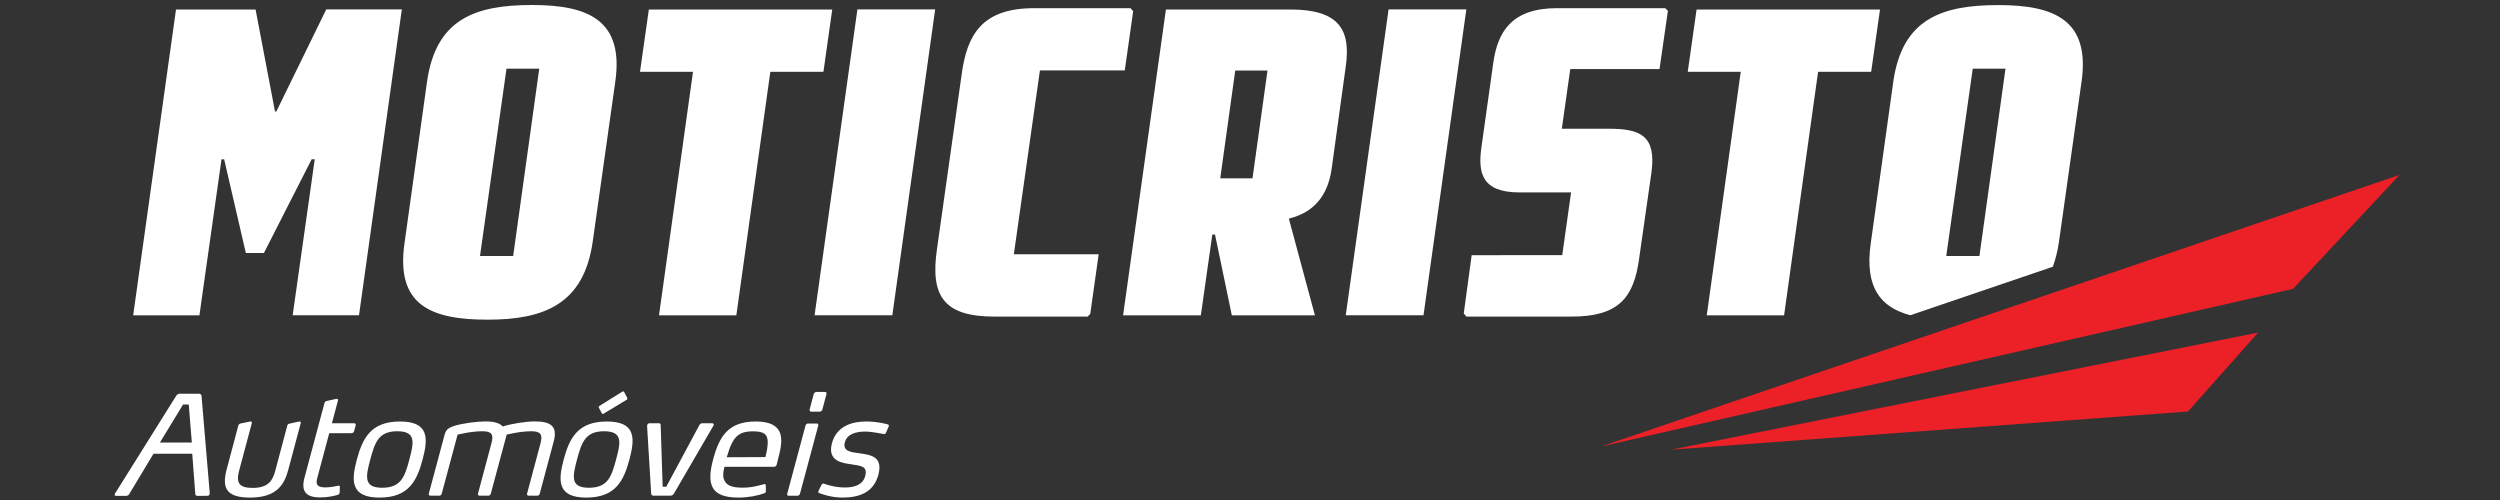 <svg xmlns="http://www.w3.org/2000/svg" xmlns:xlink="http://www.w3.org/1999/xlink" id="Layer_1" x="0px" y="0px" viewBox="0 0 3000 600" style="enable-background:new 0 0 3000 600;" xml:space="preserve"><rect x="0" y="0" width="3000" height="600" fill="#333333" stroke="none"/> <style type="text/css"> .st0{fill:#EC2027;} .st1{fill:#FFFFFF;} </style> <polygon class="st0" points="1921.2,535.8 2879.4,209.9 2751.7,346.6 "></polygon> <polygon class="st0" points="2005.3,539.6 2709.7,399.1 2625.6,493.8 "></polygon> <path class="st1" d="M430.8,378.3l51.4-367h-90.7l-59.9,122.5H330L306.7,11.4h-95.5l-51.4,367h79.5l26.5-187.2h3.2l26,112.4h21.7 L374,191.1h3.7l-26.5,187.2H430.8z M647.1,82.4l-31.3,224.8h-39.8l31.8-224.8H647.1z M738.3,98.3c10.6-73.7-31.8-92.3-99.7-92.3 c-67.9,0-115.6,16.4-126.2,92.3l-27,193.6c-10.6,74.2,31.3,91.7,99.7,91.7c67.9,0,115.6-18.6,126.2-93.9L738.3,98.3z M988.1,86.2 l10.6-74.8H778.6L768,86.2h63.6l-40.8,292.2h92.8l40.8-292.2H988.1z M1070.8,378.3l51.4-367h-93.3l-51.4,367H1070.8z M1349.7,84.6 l10.1-71.1l-3.2-3.7H1241c-63.1,0-80.6,32.3-87,79.5l-29.7,210c-8,55.7,8,80.6,68.9,80.6h111.9l3.2-3.2l10.1-71.6h-101.8l31.3-220.6 H1349.7z M1521,84.6l-18,129.4h-38.7l18-129.4H1521z M1614.9,79.8c6.4-44.5-8.5-68.4-66.3-68.4h-149.5l-51.4,367h93.3l13.8-97h3.2 l20.2,97h99.7l-31.3-116.1c28.6-6.9,46.7-26,51.4-59.9L1614.9,79.8z M1708.2,378.3l51.4-367h-93.3l-51.4,367H1708.2z M1991.4,83 l10.1-70l-3.2-3.2h-129.9c-54.1,0-71.1,28.1-76.4,65.2l-14.3,101.8c-4.2,30.2,0,54.1,45.6,54.1h62l-10.6,75.3H1766l-9.5,70l3.2,3.7 h126.2c56.2,0,74.8-22.3,81.1-70l14.8-103.4c5.8-44-13.8-52-50.9-52h-56.7l10.1-71.6H1991.4z M2245.4,86.2l10.6-74.8h-220.1 l-10.6,74.8h63.6l-40.8,292.2h92.8l40.8-292.2H2245.4z M2406.6,82.4l-31.3,224.8h-39.8l31.8-224.8H2406.6z M2398.1,6.1 c-67.9,0-115.6,16.4-126.2,92.3l-27,193.6c-7.5,52.7,11.5,76.7,47.5,86.3l171-58.2c3.2-8.9,5.8-18.9,7.4-30.2l27-191.4 C2508.4,24.6,2466,6.1,2398.1,6.1"></path> <path class="st1" d="M1054,569.9c5.9-22.2-9-24-23-26c-9.6-1.3-20.1-2.3-17.2-13.1c2.7-9.9,13.1-12.9,24.2-12.9 c9.4,0,20.4,2.8,22.7,3h0.3c0.7,0,1.5-0.2,2-1.2l3.5-8.1l0.1-0.3c0.2-0.8-0.1-1.7-1.3-2c-1.9-0.5-11.8-3.5-25.9-3.5 c-14.7,0-35.2,4.1-41.1,26.2c-5.9,22,13.9,23.7,22.1,25c11.6,2,21.3,1.7,17.8,14.4c-2.6,9.6-11.4,13.6-24.3,13.6 c-13.1,0-23.6-4.1-25.1-4.5c-0.3-0.2-0.5-0.2-0.8-0.2c-1,0-1.8,0.7-2.2,1.5l-3.6,7.3l-0.2,0.7c-0.3,1.2,0.4,1.5,0.8,1.8 c2.1,0.8,13.8,5.5,28.2,5.5C1030.3,597.1,1048.2,591.4,1054,569.9 M986.9,491.2l4.8-18.1c0.5-1.8-0.2-2.8-1.9-2.8h-9.8 c-1.7,0-3.1,1-3.6,2.8l-4.8,18.1c-0.4,1.7,0.4,2.8,2.1,2.8h9.8C985.2,494,986.4,493,986.9,491.2 M960,592.4l21.9-81.7 c0.4-1.5-0.3-2.5-1.8-2.5h-10.4c-1.5,0-2.7,1-3.1,2.5l-21.9,81.7c-0.4,1.5,0.3,2.5,1.8,2.5h10.4C958.3,594.9,959.6,593.9,960,592.4 M918.5,548.5l-46.4,0.2c1.8-6,3.6-12.1,6.6-17.7c5.4-10.1,12.2-13.4,25-13.4c12.4,0,17.7,3.1,17.6,13.4 C921.2,536.8,920,542.6,918.5,548.5 M934,549.7c3.2-11.9,4.8-22.2,2.2-29.8c-3.2-8.9-12-14.1-29.2-14.1c-32.6,0-43.7,17.1-51.3,45.7 c-8.3,31-1.8,45.6,30.7,45.6c11.4,0,23-2.3,30.2-5c1.2-0.3,2.1-1,2.4-2c0-0.2,0.1-0.5,0-0.7l0-6.8c-0.2-1.2-0.6-1.7-1.4-1.7 c-0.3,0-0.7,0-1,0.2c-7.7,2-14.9,4.1-25.1,4.1c-10.9,0-18.1-1.8-21.3-7.1c-2.7-4.1-3.2-9.1-0.8-17.9h59.6c1.2,0,2.7-1.3,3-2.5 L934,549.7z M856.1,510.8c0.3-0.3,0.3-0.5,0.3-0.7c0.3-1.2-0.4-2.2-1.7-2.2h-11.9c-1.7,0-2.9,1-3.6,2.3l-39.7,73.9h-4.3l-2.4-73.9 c0-1.3-0.4-2.3-2-2.3h-11.6c-1.2,0-2.3,1.2-2.6,2.3c-0.1,0.3,0,0.5-0.1,0.8l4.9,81.2c0.1,1.7,1.1,2.6,2.8,2.6h20.4 c1.7,0,3.2-1,4.2-2.6L856.1,510.8z M752.7,477.5l-3.7-7.1c-0.4-0.5-0.6-0.7-1.1-0.7c-0.3,0-0.7,0-1,0.2l-27.4,17.1 c-0.6,0.3-0.9,0.8-1,1.2c-0.1,0.3,0,0.7,0.1,1l3.6,6.8c0.2,0.5,0.7,0.7,1,0.7c0.3,0,0.7-0.2,1.1-0.3l27.6-16.6 c0.6-0.3,0.8-0.7,1-1.2C752.9,478.1,752.8,477.8,752.7,477.5 M739.3,551.5c-5.6,20.7-10,33.8-32.6,33.8c-22.4,0-19.8-13.1-14.3-33.8 c5.6-20.9,10.1-34,32.5-34C747.5,517.6,744.9,530.6,739.3,551.5 M755.3,551.5c6.7-25.2,8.1-45.7-27.2-45.7 c-35.1,0-44.9,20.5-51.7,45.7c-6.7,25-7.9,45.6,27.2,45.6C738.9,597.1,748.5,576.5,755.3,551.5 M647.7,592.4l16.7-62.5 c4.9-18.2-3-24.2-22.8-24.2c-10.9,0-29.1,3-38.3,6.1c-3.4-4-10.3-6.1-20.6-6.1c-10.8,0-27.3,2.3-36.7,5.1 c-9.4,2.8-11.1,5.6-12.8,12.1l-18.6,69.4c-0.4,1.5,0.3,2.5,2,2.5H527c1.7,0,2.7-1,3.1-2.5l19-70.7c0,0,15.7-4.1,29.8-4.1 c10.8,0,13.8,3.6,10.9,14.2l-16.2,60.6c-0.4,1.5,0.3,2.5,2,2.5h10.4c1.5,0,2.6-1,3-2.5l19-70.7c0,0,15.5-4.1,29.6-4.1 c10.8,0,13.9,3.6,11.1,14.2l-16.2,60.6c-0.4,1.5,0.3,2.5,1.8,2.5h10.4C646.1,594.9,647.3,593.9,647.7,592.4 M491.2,551.5 c-5.5,20.7-10,33.8-32.6,33.8c-22.4,0-19.8-13.1-14.3-33.8c5.6-20.9,10.1-34,32.5-34C499.3,517.6,496.8,530.6,491.2,551.5 M507.1,551.5c6.7-25.2,8.1-45.7-27.2-45.7c-35.1,0-44.9,20.5-51.7,45.7c-6.7,25-7.9,45.6,27.2,45.6 C490.8,597.1,500.4,576.5,507.1,551.5 M407.6,591.4l0.2-7c0.1-1-0.6-1.7-1.4-1.7c-0.2,0-0.4,0.2-0.5,0.2c-3.5,0.7-10,2-15.1,2 c-8.6,0-12.5-2.3-10.2-10.9l14.5-54.2h26.7c1.5,0,2.7-1,3.1-2.3l1.9-7.1c0.4-1.5-0.3-2.5-1.7-2.5h-26.8l7.2-27 c0.4-1.3,0.1-2.3-1.2-2.3h-0.5l-11.4,2.5c-1.6,0.3-2.5,0.8-3,2.5l-24,89.6c-4.4,16.6,1.9,23.7,18.8,23.7c9.8,0,17.6-2,21.2-3.1 c0.9-0.3,1.8-1,2-2L407.6,591.4z M346.1,563.1l14.7-55c0.4-1.3,0.1-2.3-1.2-2.3H359l-11.3,2.5c-1.5,0.2-2.5,0.8-3,2.5l-14.2,53.5 c-3.1,11.6-7.7,21.2-27.4,21.2c-16.6,0-20-6.5-16.1-20.9l15.1-56.5c0.3-1.2,0.1-2.3-1.2-2.3h-0.5l-11.4,2.3c-1.4,0.3-2.6,1-3,2.5 L272,563.3c-5.9,22.2-0.6,33.8,28.1,33.8C333.1,597.1,341.5,580.5,346.1,563.1 M230.2,531h-38.3l27.8-45.6h6.8L230.2,531z M251.7,591.8l-9.9-117.1c-0.2-1.2-1.6-2.2-2.4-2.2h-24.2c-1,0-2.9,1-3.6,2.2l-73.3,117.1c-0.3,0.3-0.6,0.8-0.6,1.2 c-0.3,1.2,0.1,2,1.3,2h12.6c1,0,2.5-0.7,3.1-1.5l29.5-49h46.5l3.7,48.7c0.1,0.8,1.2,1.8,2.2,1.8H249c1.3,0,2.2-0.8,2.5-2 C251.6,592.6,251.7,592.1,251.7,591.8"></path> </svg>